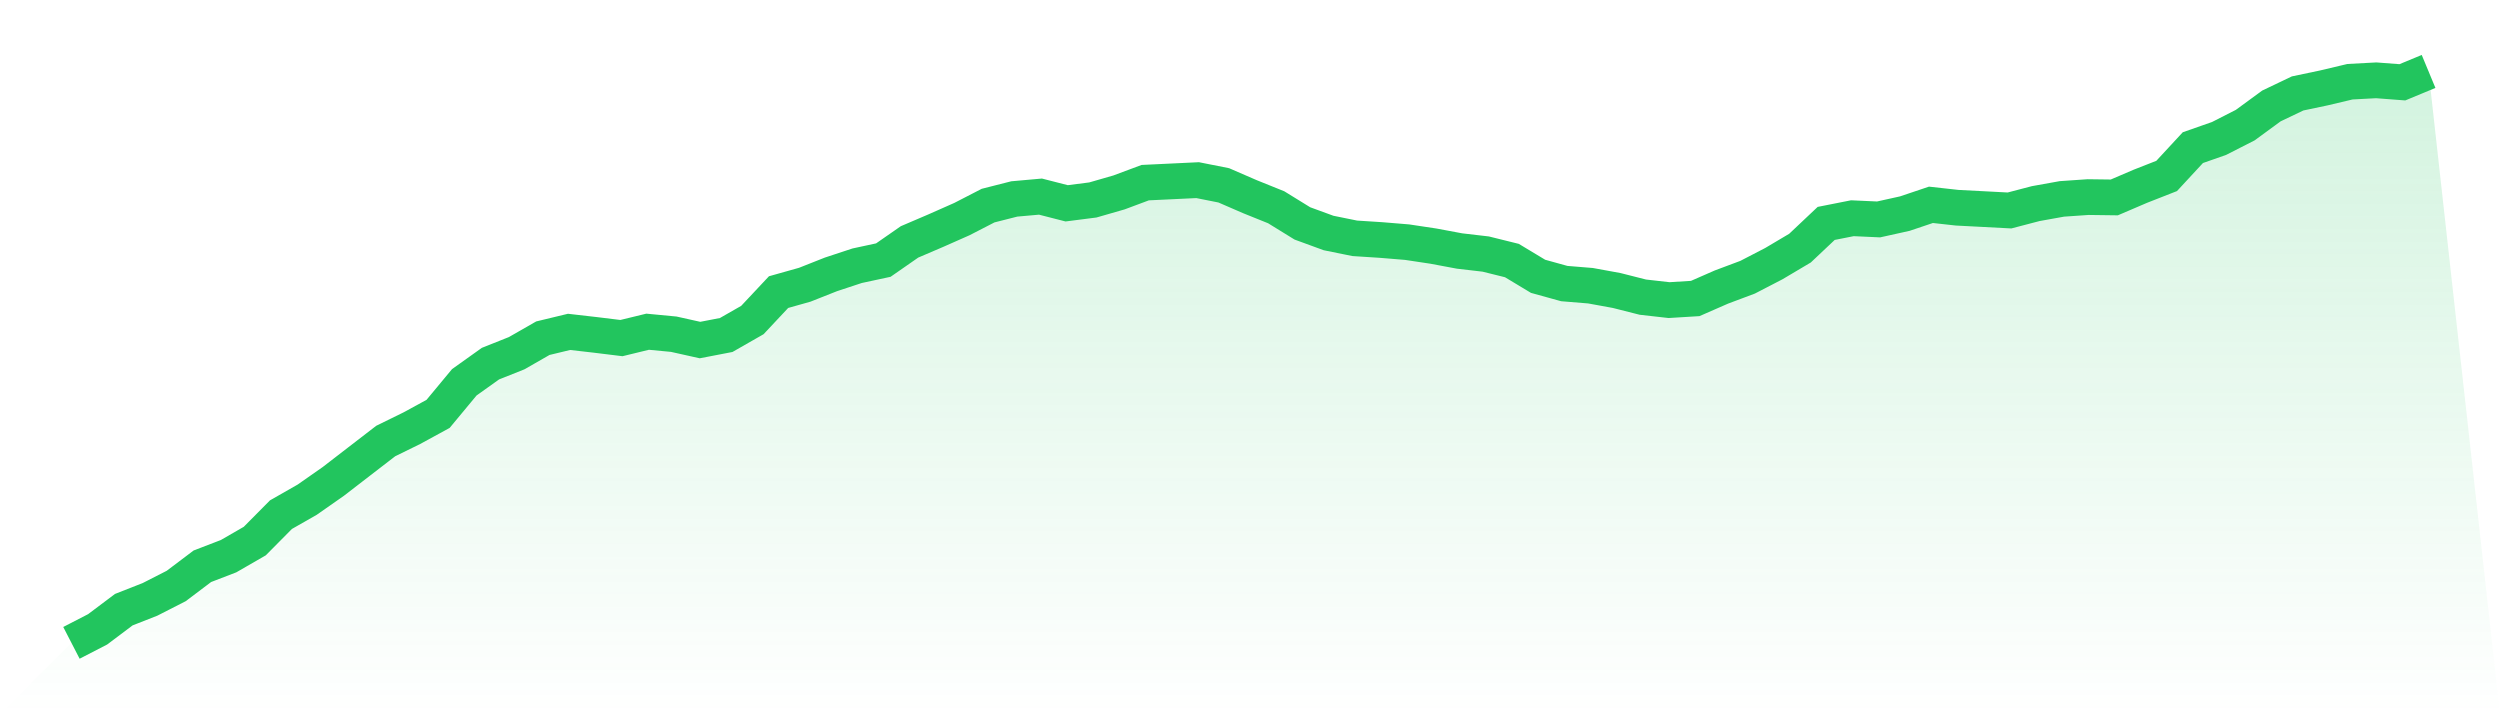 <svg viewBox="0 0 140 40" xmlns="http://www.w3.org/2000/svg">
<defs>
<linearGradient id="gradient" x1="0" x2="0" y1="0" y2="1">
<stop offset="0%" stop-color="#22c55e" stop-opacity="0.2"/>
<stop offset="100%" stop-color="#22c55e" stop-opacity="0"/>
</linearGradient>
</defs>
<path d="M4,36 L4,36 L5.467,35.243 L6.933,34.141 L8.4,33.565 L9.867,32.816 L11.333,31.71 L12.8,31.146 L14.267,30.3 L15.733,28.821 L17.2,27.984 L18.667,26.958 L20.133,25.827 L21.6,24.697 L23.067,23.977 L24.533,23.177 L26,21.409 L27.467,20.363 L28.933,19.779 L30.4,18.939 L31.867,18.585 L33.333,18.753 L34.8,18.933 L36.267,18.576 L37.733,18.716 L39.2,19.043 L40.667,18.76 L42.133,17.922 L43.6,16.358 L45.067,15.945 L46.533,15.365 L48,14.881 L49.467,14.565 L50.933,13.546 L52.4,12.918 L53.867,12.269 L55.333,11.514 L56.8,11.141 L58.267,11.01 L59.733,11.386 L61.2,11.198 L62.667,10.775 L64.133,10.228 L65.6,10.158 L67.067,10.088 L68.533,10.38 L70,11.016 L71.467,11.607 L72.933,12.511 L74.4,13.048 L75.867,13.346 L77.333,13.44 L78.8,13.561 L80.267,13.782 L81.733,14.056 L83.2,14.227 L84.667,14.591 L86.133,15.474 L87.6,15.88 L89.067,16 L90.533,16.268 L92,16.64 L93.467,16.806 L94.933,16.716 L96.4,16.074 L97.867,15.524 L99.333,14.765 L100.8,13.895 L102.267,12.511 L103.733,12.221 L105.2,12.288 L106.667,11.963 L108.133,11.47 L109.6,11.633 L111.067,11.709 L112.533,11.786 L114,11.402 L115.467,11.138 L116.933,11.037 L118.4,11.056 L119.867,10.428 L121.333,9.853 L122.8,8.268 L124.267,7.754 L125.733,7.007 L127.2,5.933 L128.667,5.232 L130.133,4.924 L131.6,4.576 L133.067,4.498 L134.533,4.609 L136,4 L140,40 L0,40 z" fill="url(#gradient)"/>
<path d="M4,36 L4,36 L5.467,35.243 L6.933,34.141 L8.4,33.565 L9.867,32.816 L11.333,31.71 L12.8,31.146 L14.267,30.3 L15.733,28.821 L17.2,27.984 L18.667,26.958 L20.133,25.827 L21.6,24.697 L23.067,23.977 L24.533,23.177 L26,21.409 L27.467,20.363 L28.933,19.779 L30.4,18.939 L31.867,18.585 L33.333,18.753 L34.8,18.933 L36.267,18.576 L37.733,18.716 L39.2,19.043 L40.667,18.76 L42.133,17.922 L43.6,16.358 L45.067,15.945 L46.533,15.365 L48,14.881 L49.467,14.565 L50.933,13.546 L52.4,12.918 L53.867,12.269 L55.333,11.514 L56.8,11.141 L58.267,11.01 L59.733,11.386 L61.2,11.198 L62.667,10.775 L64.133,10.228 L65.6,10.158 L67.067,10.088 L68.533,10.38 L70,11.016 L71.467,11.607 L72.933,12.511 L74.4,13.048 L75.867,13.346 L77.333,13.44 L78.8,13.561 L80.267,13.782 L81.733,14.056 L83.2,14.227 L84.667,14.591 L86.133,15.474 L87.6,15.88 L89.067,16 L90.533,16.268 L92,16.64 L93.467,16.806 L94.933,16.716 L96.4,16.074 L97.867,15.524 L99.333,14.765 L100.8,13.895 L102.267,12.511 L103.733,12.221 L105.2,12.288 L106.667,11.963 L108.133,11.47 L109.6,11.633 L111.067,11.709 L112.533,11.786 L114,11.402 L115.467,11.138 L116.933,11.037 L118.4,11.056 L119.867,10.428 L121.333,9.853 L122.8,8.268 L124.267,7.754 L125.733,7.007 L127.2,5.933 L128.667,5.232 L130.133,4.924 L131.6,4.576 L133.067,4.498 L134.533,4.609 L136,4" fill="none" stroke="#22c55e" stroke-width="2"/>
</svg>